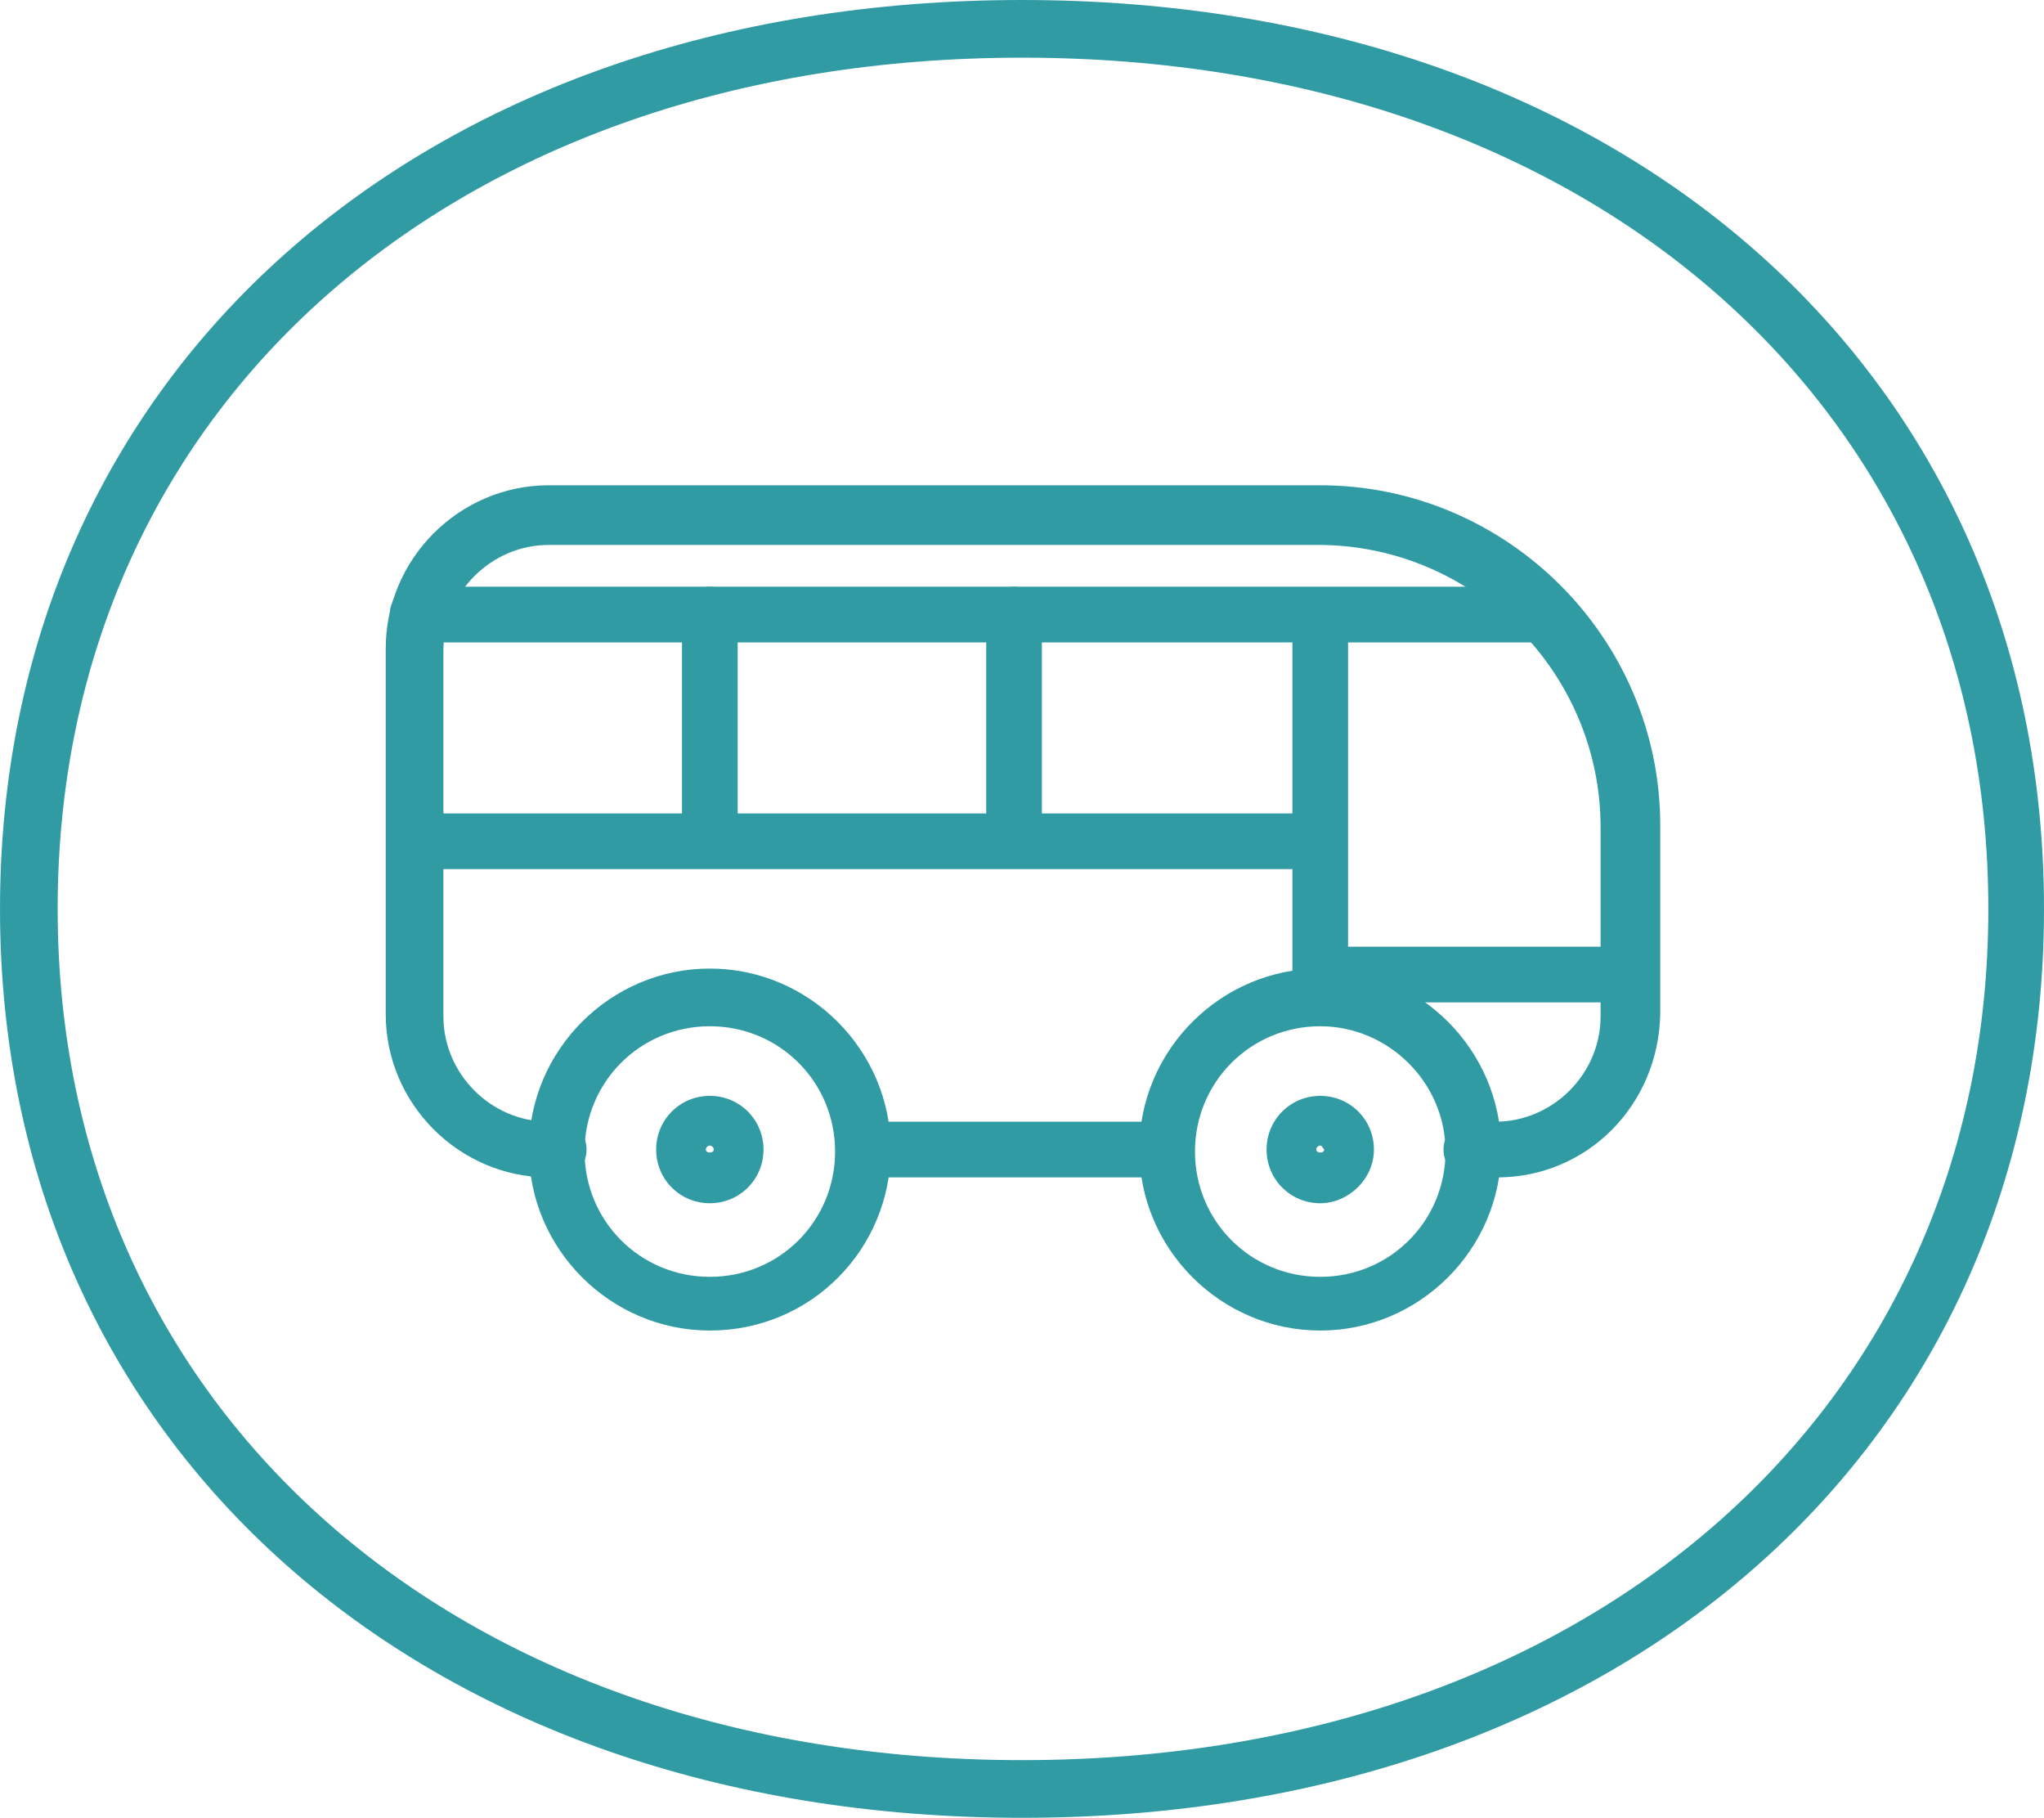 <?xml version="1.0" encoding="utf-8"?>
<!-- Generator: Adobe Illustrator 22.0.1, SVG Export Plug-In . SVG Version: 6.00 Build 0)  -->
<svg version="1.1" xmlns="http://www.w3.org/2000/svg" xmlns:xlink="http://www.w3.org/1999/xlink" x="0px" y="0px"
	 viewBox="0 0 102.8 91.4" style="enable-background:new 0 0 102.8 91.4;" xml:space="preserve">
<style type="text/css">
	.st0{fill:#FFFFFF;}
	.st1{fill:#EDEDEE;}
	.st2{fill:#319BA4;}
	.st3{fill:#F8F6E7;}
	.st4{fill:#F1E544;}
	.st5{fill:#BDD2C3;}
	.st6{fill:#9E9E9F;}
	.st7{fill:#C8C9CA;}
	.st8{fill:#8DC21F;}
	.st9{clip-path:url(#SVGID_16_);}
	.st10{fill:#858585;}
	.st11{fill:#A8B4AB;}
	.st12{fill:#F98D9F;}
	.st13{fill:none;stroke:#F98D9F;stroke-miterlimit:10;}
	.st14{clip-path:url(#SVGID_54_);}
	.st15{fill:#F29600;}
	.st16{fill:#E73828;}
</style>
<g id="bg">
</g>
<g id="首頁">
</g>
<g id="色碼_x26_說明">
</g>
<g id="menu">
</g>
<g id="footer">
</g>
<g id="切圖">
	<g>
		<g>
			<path class="st2" d="M51.4,91.4C21.1,91.4,0,72.6,0,45.7S21.1,0,51.4,0s51.4,18.8,51.4,45.7S81.7,91.4,51.4,91.4z M51.4,2.9
				C22.8,2.9,2.9,20.5,2.9,45.7c0,25.2,20,42.8,48.5,42.8S100,70.9,100,45.7C100,20.5,80,2.9,51.4,2.9z"/>
		</g>
		<g>
			<g>
				<path class="st2" d="M75.3,59.2H74c-0.8,0-1.4-0.6-1.4-1.4s0.6-1.4,1.4-1.4h1.2c2.9,0,5.3-2.4,5.3-5.3v-9.5
					c0-7.8-6.4-14.2-14.2-14.2H27.6c-2.9,0-5.3,2.4-5.3,5.3v18.4c0,2.9,2.4,5.3,5.3,5.3h0.5c0.8,0,1.4,0.6,1.4,1.4s-0.6,1.4-1.4,1.4
					h-0.5c-4.5,0-8.2-3.7-8.2-8.2V32.6c0-4.5,3.7-8.2,8.2-8.2h38.8c9.4,0,17.1,7.7,17.1,17.1v9.5C83.4,55.6,79.8,59.2,75.3,59.2z"/>
			</g>
			<g>
				<path class="st2" d="M58.2,59.2H43.7c-0.8,0-1.4-0.6-1.4-1.4s0.6-1.4,1.4-1.4h14.5c0.8,0,1.4,0.6,1.4,1.4S59,59.2,58.2,59.2z"/>
			</g>
			<g>
				<path class="st2" d="M66.4,51.5c-0.8,0-1.4-0.6-1.4-1.4V31.4c0-0.8,0.6-1.4,1.4-1.4s1.4,0.6,1.4,1.4V50
					C67.8,50.8,67.1,51.5,66.4,51.5z"/>
			</g>
			<g>
				<path class="st2" d="M77.8,32.3H21c-0.8,0-1.4-0.6-1.4-1.4s0.6-1.4,1.4-1.4h56.8c0.8,0,1.4,0.6,1.4,1.4S78.6,32.3,77.8,32.3z"/>
			</g>
			<g>
				<path class="st2" d="M35.7,66.9c-5,0-9.1-4.1-9.1-9.1s4.1-9.1,9.1-9.1s9.1,4.1,9.1,9.1S40.8,66.9,35.7,66.9z M35.7,51.6
					c-3.5,0-6.3,2.8-6.3,6.3s2.8,6.3,6.3,6.3s6.3-2.8,6.3-6.3S39.2,51.6,35.7,51.6z"/>
			</g>
			<g>
				<path class="st2" d="M66.4,66.9c-5,0-9.1-4.1-9.1-9.1s4.1-9.1,9.1-9.1s9.1,4.1,9.1,9.1S71.4,66.9,66.4,66.9z M66.4,51.6
					c-3.5,0-6.3,2.8-6.3,6.3s2.8,6.3,6.3,6.3s6.3-2.8,6.3-6.3S69.8,51.6,66.4,51.6z"/>
			</g>
			<g>
				<path class="st2" d="M81.4,50.4h-15c-0.8,0-1.4-0.6-1.4-1.4s0.6-1.4,1.4-1.4h15c0.8,0,1.4,0.6,1.4,1.4S82.1,50.4,81.4,50.4z"/>
			</g>
			<g>
				<path class="st2" d="M66.4,43.7H21c-0.8,0-1.4-0.6-1.4-1.4s0.6-1.4,1.4-1.4h45.3c0.8,0,1.4,0.6,1.4,1.4S67.1,43.7,66.4,43.7z"/>
			</g>
			<g>
				<path class="st2" d="M35.7,43.3c-0.8,0-1.4-0.6-1.4-1.4v-11c0-0.8,0.6-1.4,1.4-1.4s1.4,0.6,1.4,1.4v11
					C37.1,42.6,36.4,43.3,35.7,43.3z"/>
			</g>
			<g>
				<path class="st2" d="M51,43.3c-0.8,0-1.4-0.6-1.4-1.4v-11c0-0.8,0.6-1.4,1.4-1.4s1.4,0.6,1.4,1.4v11
					C52.4,42.6,51.8,43.3,51,43.3z"/>
			</g>
			<g>
				<path class="st2" d="M35.7,60.5c-1.5,0-2.7-1.2-2.7-2.7s1.2-2.7,2.7-2.7s2.7,1.2,2.7,2.7S37.2,60.5,35.7,60.5z M35.7,57.6
					c-0.1,0-0.2,0.1-0.2,0.2c0,0.2,0.4,0.2,0.4,0C35.9,57.7,35.8,57.6,35.7,57.6z"/>
			</g>
			<g>
				<path class="st2" d="M66.4,60.5c-1.5,0-2.7-1.2-2.7-2.7s1.2-2.7,2.7-2.7c1.5,0,2.7,1.2,2.7,2.7S67.8,60.5,66.4,60.5z M66.4,57.6
					c-0.1,0-0.2,0.1-0.2,0.2c0,0.2,0.4,0.2,0.4,0C66.5,57.7,66.5,57.6,66.4,57.6z"/>
			</g>
		</g>
	</g>
</g>
</svg>
